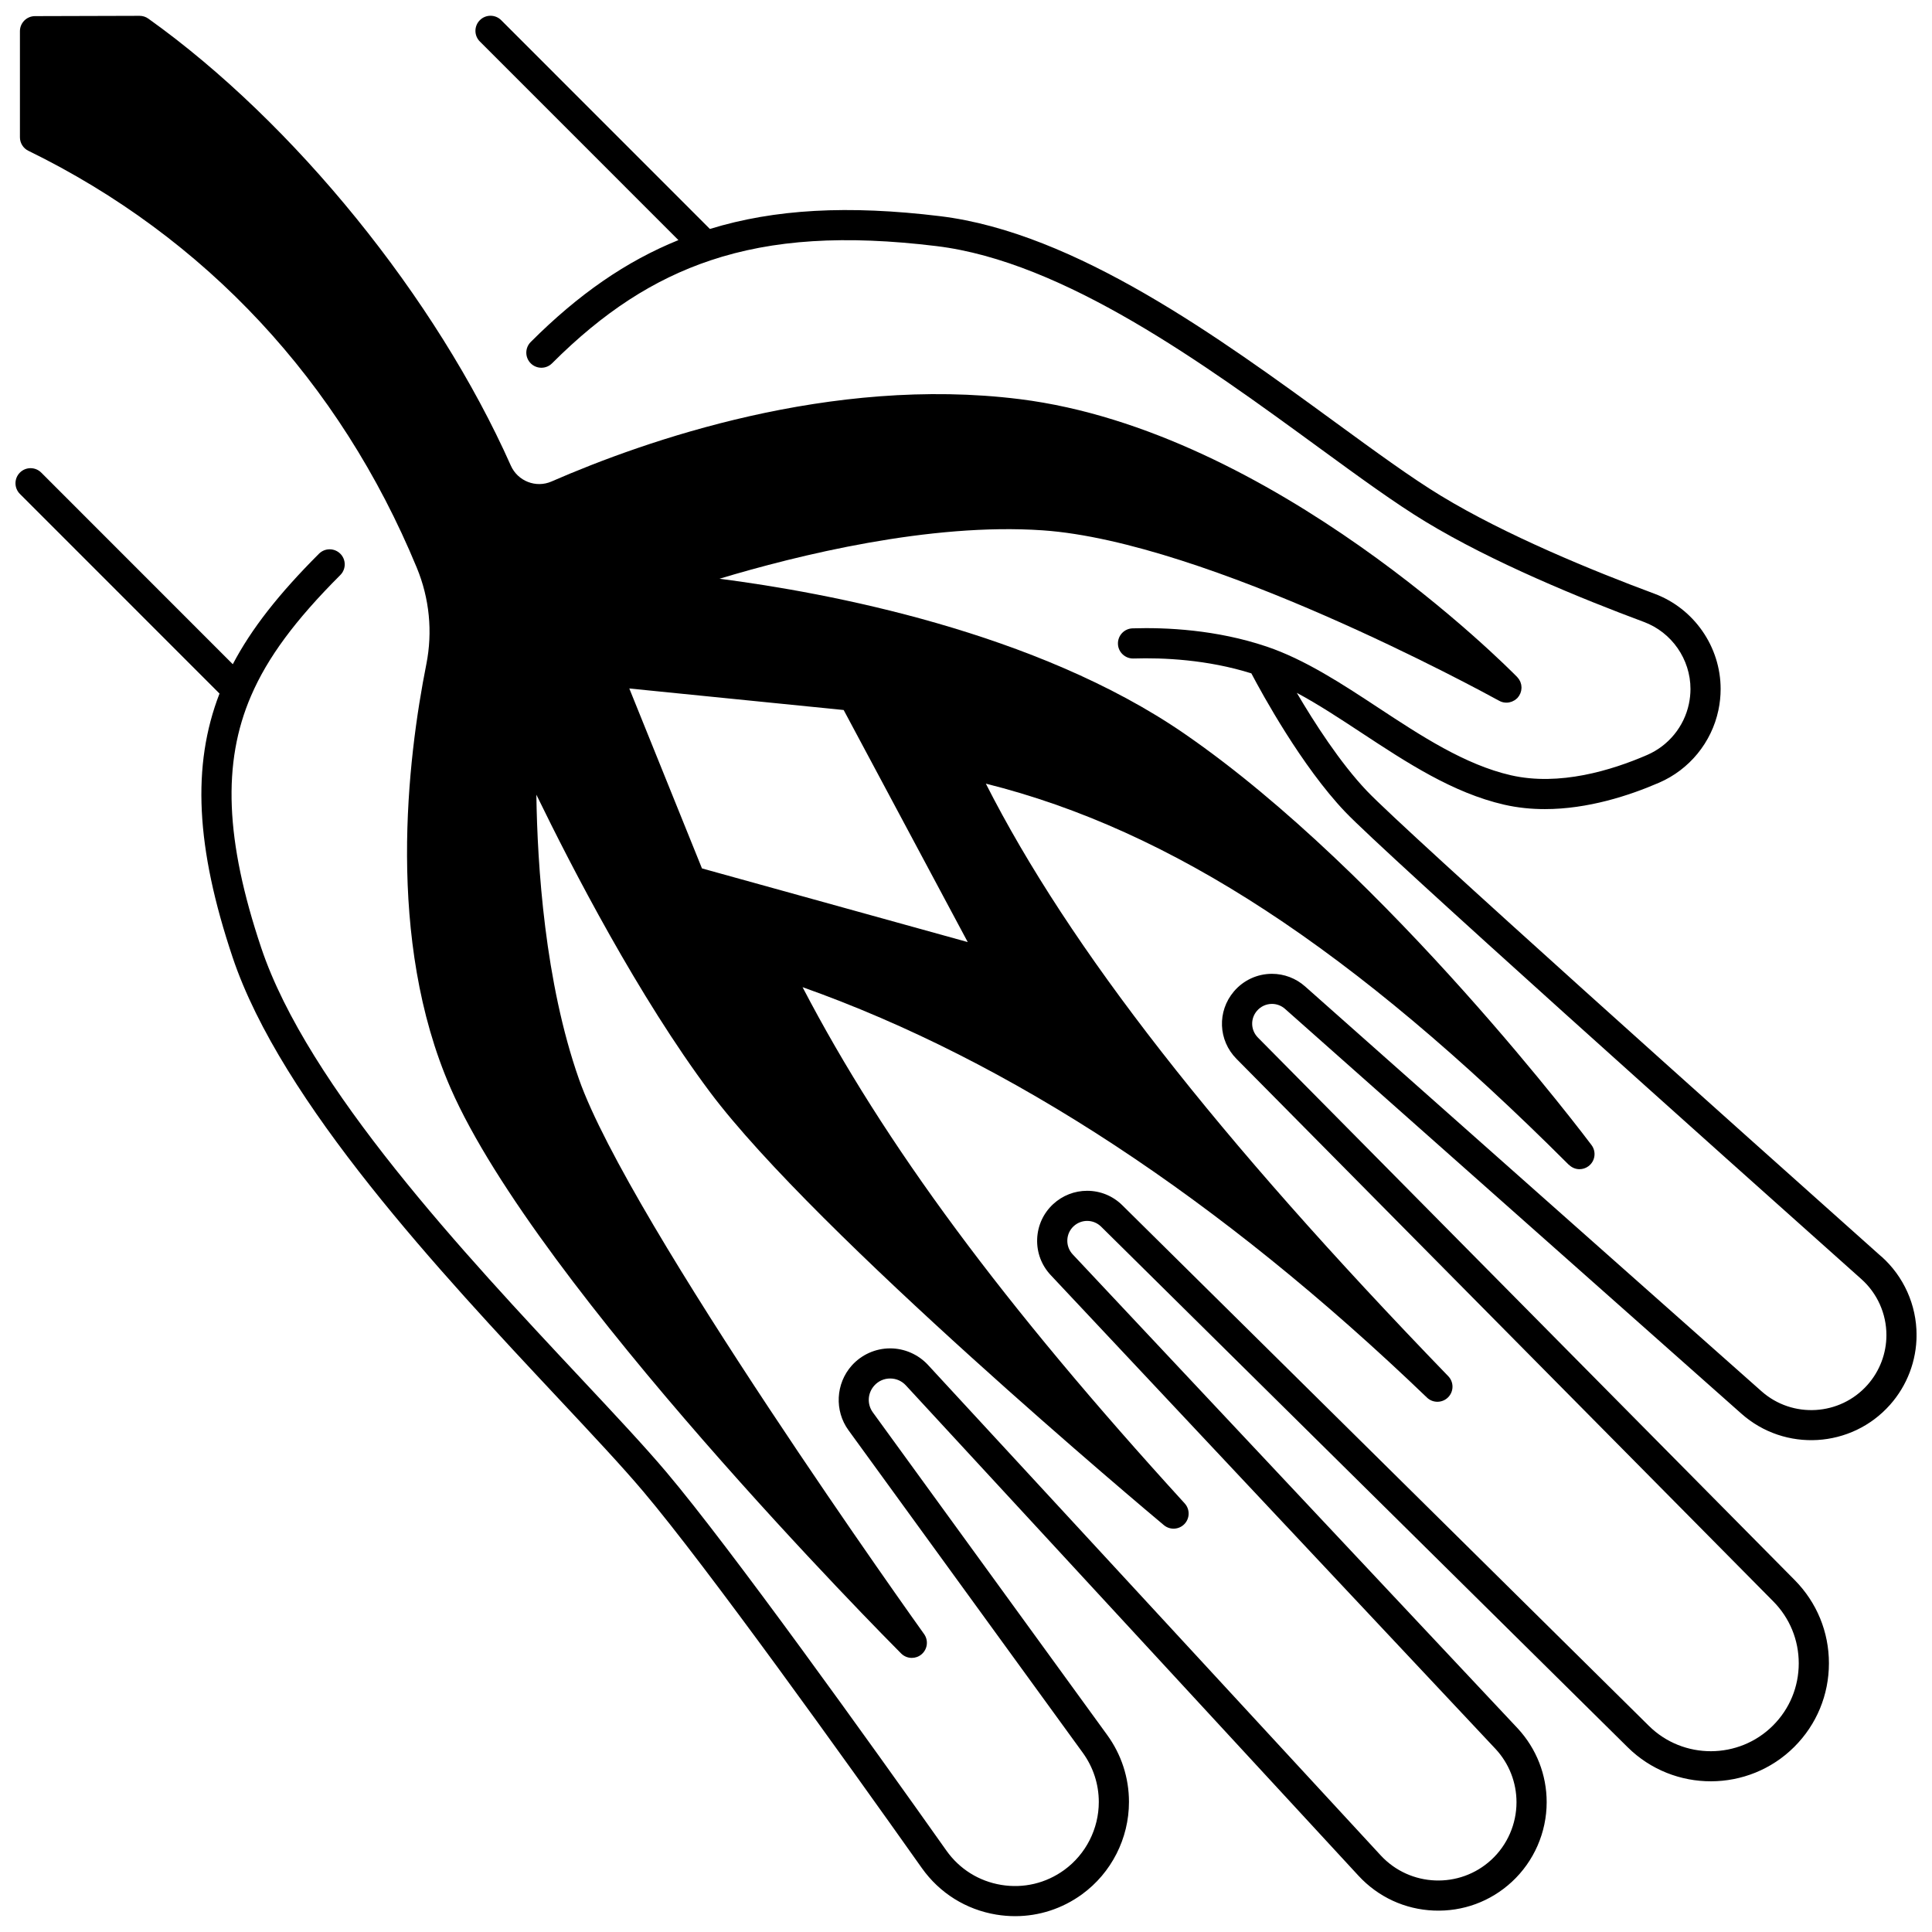 <?xml version="1.0" encoding="UTF-8"?>
<!-- Uploaded to: SVG Repo, www.svgrepo.com, Generator: SVG Repo Mixer Tools -->
<svg width="800px" height="800px" version="1.1" viewBox="144 144 512 512" xmlns="http://www.w3.org/2000/svg">
 <defs>
  <clipPath id="b">
   <path d="m149 148.09h418v435.91h-418z"/>
  </clipPath>
  <clipPath id="a">
   <path d="m148.09 148.09h503.81v503.81h-503.81z"/>
  </clipPath>
 </defs>
 <g>
  <g clip-path="url(#b)">
   <path d="m151.52 183.96c46.938 22.945 82.527 61.148 102.93 110.48 3.363 8.137 4.238 16.988 2.531 25.594-4.992 25.066-10.789 72.992 6.445 112.37 23.129 52.871 115.46 145.85 119.38 149.78 0.777 0.781 1.801 1.176 2.832 1.176 0.918 0 1.836-0.312 2.582-0.949 1.59-1.348 1.879-3.688 0.664-5.379-0.781-1.09-78.145-109.22-91.449-147.04-9.047-25.723-11.031-56.602-11.293-75.391 9.527 19.602 27.109 53.539 46 78.801 28.027 37.465 116.54 111.64 120.3 114.78 1.613 1.348 3.996 1.215 5.449-0.301 1.453-1.52 1.484-3.906 0.066-5.461-48.047-52.641-79.652-95.285-101.27-136.81 54.961 19.5 110.58 56.047 165.47 108.76 1.57 1.512 4.062 1.48 5.602-0.062 1.539-1.543 1.559-4.035 0.043-5.602-61.309-63.391-100.5-113.57-122.54-157.03 49.203 12.297 97.246 43.781 154.48 101l0.012 0.012 0.02-0.02c0.766 0.762 1.77 1.18 2.801 1.18 0.832 0 1.668-0.258 2.387-0.793 1.77-1.32 2.133-3.824 0.812-5.594-0.531-0.715-53.805-71.746-107.87-109.01-39.246-27.043-94.555-37.375-123.23-41.082 20.641-6.207 55.824-14.891 85.68-12.824 43.605 3.023 115.96 42.438 120.79 45.086 0.156 0.098 0.324 0.172 0.492 0.246 0.02 0.008 0.035 0.02 0.055 0.027 0.477 0.199 0.98 0.297 1.488 0.305h0.02c0.238 0.004 0.477-0.02 0.711-0.062 0.035-0.008 0.066-0.016 0.102-0.023 0.207-0.043 0.414-0.102 0.613-0.176 0.043-0.016 0.082-0.031 0.125-0.051 0.195-0.078 0.383-0.176 0.566-0.289 0.035-0.023 0.074-0.043 0.113-0.066 0.195-0.129 0.379-0.277 0.551-0.441 0.012-0.012 0.027-0.02 0.039-0.031 0.004-0.004 0.008-0.008 0.012-0.012 0.031-0.027 0.062-0.051 0.094-0.082 0.125-0.133 0.223-0.277 0.324-0.418 0.031-0.047 0.074-0.09 0.105-0.137 0.113-0.172 0.203-0.352 0.285-0.531 0.027-0.055 0.059-0.109 0.082-0.164 0.07-0.176 0.121-0.355 0.164-0.535 0.02-0.07 0.043-0.141 0.055-0.211 0.031-0.168 0.043-0.336 0.055-0.508 0.008-0.09 0.02-0.176 0.02-0.266 0-0.152-0.02-0.305-0.039-0.457-0.012-0.105-0.02-0.211-0.039-0.312-0.027-0.137-0.074-0.27-0.117-0.406-0.035-0.113-0.062-0.227-0.109-0.336-0.051-0.125-0.121-0.242-0.188-0.363-0.059-0.109-0.113-0.223-0.184-0.332-0.074-0.113-0.168-0.215-0.258-0.32-0.07-0.086-0.129-0.18-0.207-0.258-2.606-2.66-64.586-65.258-131.84-73.648-50.102-6.254-99.246 10.988-124.09 21.828-4.106 1.797-8.934-0.094-10.766-4.207-19.762-44.434-57.473-90.934-96.07-118.46-0.676-0.484-1.488-0.742-2.32-0.742h-0.012l-27.711 0.078c-2.203 0.008-3.984 1.793-3.984 3.996v28.098c-0.004 1.531 0.867 2.926 2.238 3.598zm216.06 148.2 32.879 61.5-70.43-19.523-19.258-47.684z"/>
  </g>
  <g clip-path="url(#a)">
   <path d="m642.57 476.99c-37.621-33.555-126.21-112.75-136.3-123.35-7.121-7.481-13.992-18.176-18.602-26.027 5.652 3.027 11.34 6.769 17.23 10.645 11.867 7.809 24.137 15.883 37.746 18.996 3.574 0.816 7.188 1.168 10.766 1.168 11.348 0 22.297-3.547 30.27-7.004 8.027-3.473 13.898-10.652 15.711-19.199 0.395-1.871 0.594-3.762 0.594-5.621 0-11.211-7.062-21.367-17.574-25.27-16.258-6.043-39.258-15.445-56.488-25.902-7.812-4.738-17.164-11.562-27.992-19.465-30.715-22.418-68.938-50.32-104.8-54.672-24.387-2.965-43.855-1.887-61.004 3.387l-55.309-55.328c-1.559-1.562-4.09-1.562-5.652 0s-1.562 4.094 0 5.652l52.621 52.629c-13.879 5.625-26.453 14.32-39.141 27.004-1.562 1.562-1.562 4.094 0 5.652 1.562 1.562 4.094 1.562 5.652 0 13.574-13.57 26.918-22.242 42-27.285 16.555-5.535 35.582-6.734 59.875-3.781 33.797 4.102 71.09 31.32 101.05 53.191 10.977 8.012 20.453 14.93 28.559 19.844 17.766 10.781 41.262 20.395 57.848 26.559 7.394 2.746 12.363 9.891 12.363 17.777 0 1.305-0.145 2.641-0.422 3.969-1.277 6.016-5.414 11.07-11.07 13.52-9.387 4.07-23.262 8.309-36.07 5.379-12.203-2.789-23.859-10.461-35.133-17.879-9.562-6.293-19.449-12.797-29.613-16.227-0.012-0.004-0.02-0.008-0.027-0.008-0.004 0-0.008-0.004-0.012-0.004-13.316-4.484-26.656-5.094-35.508-4.82-2.207 0.07-3.938 1.914-3.871 4.121 0.066 2.207 1.934 3.934 4.121 3.871 7.867-0.246 19.531 0.27 31.234 3.938 2.891 5.492 13.34 24.598 24.863 36.703 10.301 10.816 99.082 90.184 136.78 123.81 4.231 3.766 6.656 9.18 6.656 14.852 0 4.863-1.781 9.551-5.016 13.195-7.285 8.207-19.891 8.965-28.094 1.684l-120.96-107.29c-2.426-2.148-5.539-3.332-8.766-3.332-3.894 0-7.574 1.707-10.09 4.676-4.469 5.262-4.176 12.941 0.684 17.859l142.27 143.79c4.348 4.394 6.738 10.219 6.738 16.395 0 6.234-2.422 12.09-6.824 16.488-9.039 9.043-23.793 9.086-32.887 0.094l-139.55-137.97c-2.5-2.473-5.812-3.832-9.324-3.832-3.332 0-6.523 1.25-8.988 3.519-2.613 2.414-4.121 5.699-4.254 9.254-0.129 3.559 1.141 6.953 3.582 9.559l117.95 125.64c3.543 3.844 5.496 8.84 5.496 14.066 0 5.781-2.43 11.34-6.668 15.25-8.406 7.762-21.562 7.234-29.324-1.172l-119.97-129.97c-2.586-2.789-6.242-4.387-10.027-4.387-3.883 0-7.598 1.664-10.188 4.566-4.25 4.769-4.609 11.969-0.859 17.121l62.094 85.477c2.777 3.828 4.246 8.344 4.246 13.051 0 7.113-3.426 13.848-9.164 18.02-4.852 3.523-10.781 4.926-16.695 3.949-5.91-0.973-11.07-4.203-14.527-9.09-20.398-28.809-57.172-80.148-74.242-100.34-5.688-6.731-13.57-15.148-22.703-24.898-30.512-32.574-72.297-77.188-84.645-114.04-9.52-28.406-10.348-48.984-2.688-66.734 4.383-10.168 11.68-20.043 23.656-32.02 1.562-1.562 1.562-4.094 0-5.652s-4.09-1.562-5.652 0c-10.727 10.727-17.953 19.973-22.84 29.285l-50.766-50.785c-1.562-1.562-4.09-1.562-5.652 0s-1.562 4.094 0 5.652l52.898 52.906c-7.375 19.07-6.289 40.781 3.469 69.887 12.902 38.504 55.375 83.852 86.387 116.96 9.055 9.668 16.875 18.016 22.43 24.594 16.879 19.961 53.5 71.094 73.824 99.793 4.703 6.644 11.719 11.035 19.754 12.359 1.668 0.273 3.336 0.41 4.992 0.41 6.328 0 12.477-1.984 17.703-5.781 7.801-5.672 12.457-14.824 12.457-24.488 0-6.406-1.996-12.543-5.769-17.746l-62.098-85.48c-1.578-2.168-1.43-5.086 0.359-7.098 1.09-1.223 2.59-1.895 4.223-1.895 1.594 0 3.07 0.648 4.156 1.82l119.96 129.96c5.211 5.641 12.305 8.918 19.977 9.223 7.672 0.309 15.008-2.391 20.645-7.598 5.871-5.418 9.242-13.117 9.242-21.125 0-7.242-2.703-14.164-7.637-19.512l-117.97-125.66c-0.969-1.035-1.477-2.387-1.426-3.801 0.051-1.41 0.652-2.715 1.684-3.668 0.98-0.902 2.246-1.402 3.566-1.402 1.395 0 2.711 0.543 3.707 1.523l139.55 137.97c12.207 12.07 32.016 12.016 44.16-0.125 5.91-5.91 9.164-13.773 9.164-22.145 0-8.297-3.215-16.113-9.051-22.02l-142.27-143.79c-1.922-1.945-2.043-4.984-0.273-7.066 1-1.18 2.457-1.855 3.996-1.855 1.273 0 2.504 0.469 3.461 1.32l120.95 107.28c11.5 10.207 29.164 9.152 39.379-2.356 4.535-5.109 7.035-11.68 7.035-18.504 0-7.949-3.402-15.535-9.332-20.816z"/>
  </g>
 </g>
</svg>